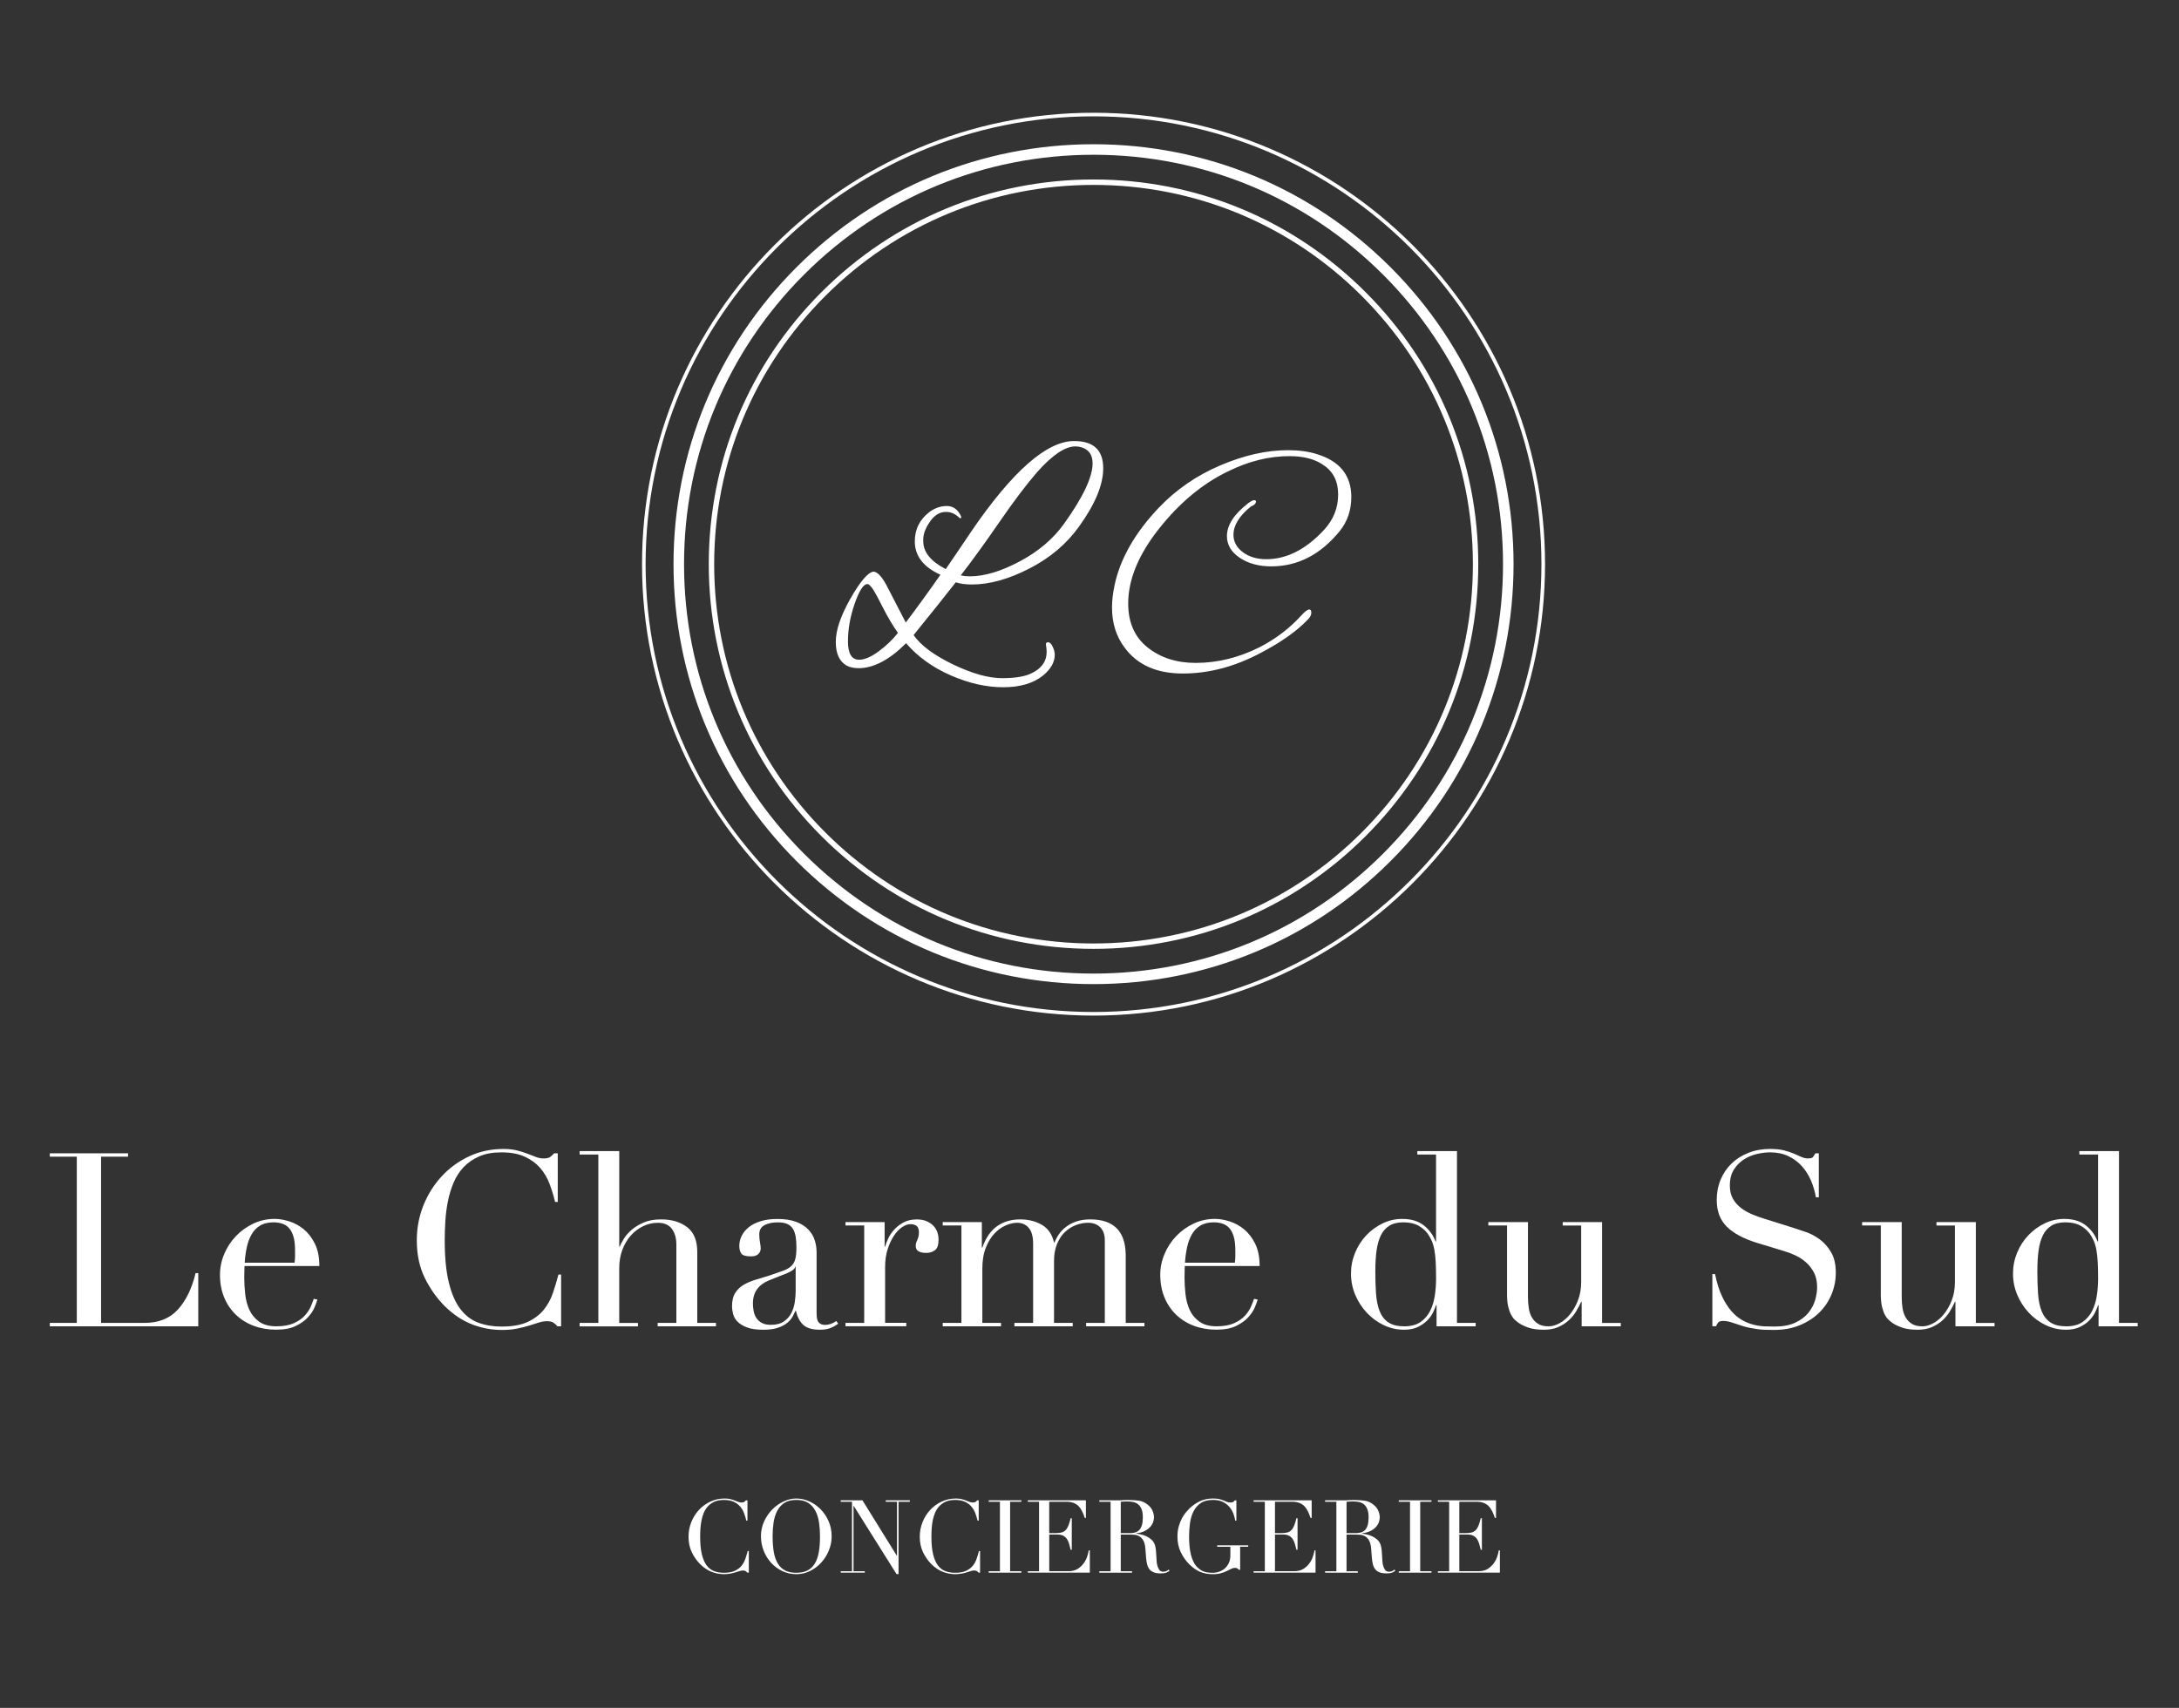 <svg xmlns="http://www.w3.org/2000/svg" id="Calque_1" viewBox="0 0 850.39 666.65"><rect x="0" y="0" width="850.39" height="666.65" fill="#333333" stroke="none"/><defs><style>.cls-1{fill:#fff;}</style></defs><path class="cls-1" d="m292.26,613.87h-.59c-.19-.21-.4-.4-.63-.58-.24-.17-.61-.26-1.11-.26-.4,0-.83.07-1.29.22s-.99.31-1.59.5-1.26.35-2,.5c-.74.14-1.56.22-2.46.22-1.67,0-3.29-.3-4.86-.91-1.57-.61-3.06-1.6-4.46-2.97-1.3-1.3-2.38-2.83-3.25-4.6-.87-1.77-1.31-3.82-1.31-6.15,0-1.98.36-3.87,1.07-5.67.71-1.8,1.71-3.38,2.97-4.76,1.27-1.37,2.76-2.46,4.48-3.27,1.72-.81,3.6-1.21,5.63-1.21.82,0,1.55.08,2.18.24.63.16,1.2.34,1.71.54.5.2.96.38,1.39.54.42.16.83.24,1.23.24.53,0,.91-.09,1.13-.26.22-.17.43-.36.61-.58h.6v7.93h-.44c-.24-1-.54-2-.91-2.97-.37-.98-.89-1.84-1.55-2.6-.66-.75-1.5-1.36-2.52-1.82-1.02-.46-2.28-.69-3.79-.69-1.4,0-2.6.22-3.61.65-1,.44-1.85,1.02-2.54,1.75-.69.73-1.24,1.57-1.65,2.54-.41.97-.72,1.98-.93,3.05-.21,1.07-.35,2.16-.42,3.25-.07,1.1-.1,2.14-.1,3.11,0,2.78.22,5.08.67,6.9.45,1.82,1.08,3.26,1.88,4.32.81,1.06,1.78,1.8,2.91,2.22s2.39.63,3.77.63c1.77,0,3.2-.25,4.28-.75,1.08-.5,1.96-1.16,2.62-1.96.66-.81,1.16-1.72,1.51-2.74.34-1.02.65-2.03.91-3.03h.44v8.45Z"></path><path class="cls-1" d="m296.97,599.72c0-2.12.42-4.07,1.25-5.87.83-1.8,1.9-3.36,3.21-4.68,1.31-1.32,2.78-2.36,4.42-3.11,1.64-.75,3.28-1.13,4.92-1.13,1.74,0,3.44.38,5.1,1.13,1.65.75,3.13,1.79,4.42,3.11,1.29,1.32,2.33,2.88,3.11,4.68.78,1.8,1.17,3.75,1.17,5.87,0,1.85-.36,3.66-1.07,5.43-.71,1.77-1.69,3.34-2.93,4.72-1.24,1.38-2.7,2.49-4.38,3.33-1.68.85-3.48,1.27-5.41,1.27s-3.82-.41-5.51-1.23c-1.69-.82-3.15-1.91-4.38-3.27-1.23-1.36-2.19-2.93-2.88-4.72-.69-1.79-1.03-3.63-1.03-5.53Zm4.56,0c0,2.38.16,4.46.48,6.23.32,1.77.85,3.25,1.59,4.44.74,1.19,1.69,2.08,2.85,2.66,1.16.58,2.6.87,4.32.87s3.13-.29,4.3-.87c1.18-.58,2.13-1.47,2.88-2.66.74-1.19,1.27-2.67,1.59-4.44.32-1.77.48-3.85.48-6.23,0-1.82-.12-3.59-.36-5.29s-.69-3.23-1.37-4.56-1.61-2.4-2.82-3.19c-1.2-.79-2.77-1.19-4.7-1.19s-3.5.4-4.7,1.19c-1.2.79-2.14,1.86-2.82,3.19-.67,1.33-1.13,2.86-1.37,4.56-.24,1.71-.36,3.47-.36,5.29Z"></path><path class="cls-1" d="m328.1,613.32h4.4v-27.12h-4.4v-.56h8.49l13.4,21.61h.08v-21.06h-4.4v-.56h9.4v.56h-4.4v28.24h-.79l-16.7-26.61h-.08v25.5h4.4v.56h-9.4v-.56Z"></path><path class="cls-1" d="m382.51,613.87h-.59c-.19-.21-.4-.4-.63-.58-.24-.17-.61-.26-1.11-.26-.4,0-.83.07-1.29.22s-.99.31-1.59.5-1.26.35-2,.5c-.74.14-1.56.22-2.46.22-1.67,0-3.29-.3-4.86-.91-1.57-.61-3.06-1.6-4.46-2.97-1.3-1.3-2.38-2.83-3.25-4.6-.87-1.77-1.31-3.82-1.31-6.15,0-1.98.36-3.87,1.07-5.67.71-1.8,1.71-3.38,2.97-4.76,1.27-1.37,2.76-2.46,4.48-3.27,1.72-.81,3.6-1.21,5.63-1.21.82,0,1.55.08,2.18.24.63.16,1.2.34,1.71.54.5.2.96.38,1.39.54.42.16.83.24,1.23.24.53,0,.91-.09,1.13-.26.22-.17.43-.36.61-.58h.6v7.93h-.44c-.24-1-.54-2-.91-2.97-.37-.98-.89-1.84-1.55-2.6-.66-.75-1.5-1.36-2.52-1.82-1.02-.46-2.28-.69-3.79-.69-1.4,0-2.6.22-3.61.65-1,.44-1.85,1.02-2.54,1.75-.69.73-1.24,1.57-1.65,2.54-.41.97-.72,1.98-.93,3.05-.21,1.07-.35,2.16-.42,3.25-.07,1.1-.1,2.14-.1,3.11,0,2.78.22,5.08.67,6.9.45,1.82,1.08,3.26,1.88,4.32.81,1.06,1.78,1.8,2.91,2.22s2.39.63,3.77.63c1.77,0,3.2-.25,4.28-.75,1.08-.5,1.96-1.16,2.62-1.96.66-.81,1.16-1.72,1.51-2.74.34-1.02.65-2.03.91-3.03h.44v8.45Z"></path><path class="cls-1" d="m385.84,613.32h4.4v-27.12h-4.4v-.56h12.77v.56h-4.4v27.12h4.4v.56h-12.77v-.56Z"></path><path class="cls-1" d="m401.11,613.32h4.4v-27.12h-4.4v-.56h22.68v6.86h-.44c-.34-1.03-.71-1.94-1.11-2.72-.4-.78-.87-1.44-1.43-1.98-.56-.54-1.22-.94-1.98-1.21-.77-.26-1.69-.4-2.78-.4h-6.58v12.25h2.58c.87,0,1.61-.08,2.22-.24.61-.16,1.13-.46,1.57-.89.44-.44.81-1.03,1.11-1.78.3-.75.6-1.73.89-2.92h.44v12.33h-.44c-.19-.77-.38-1.51-.57-2.22s-.48-1.35-.83-1.9c-.36-.55-.83-1-1.43-1.33-.6-.33-1.37-.5-2.32-.5h-3.21v14.32h7.5c1.45,0,2.66-.31,3.63-.93.96-.62,1.75-1.36,2.36-2.22.61-.86,1.06-1.75,1.35-2.68.29-.92.48-1.69.56-2.3h.44v8.68h-24.19v-.56Z"></path><path class="cls-1" d="m429.03,613.32h4.4v-27.12h-4.4v-.56h7.54c.32,0,.63,0,.95-.02.32-.01.63-.03.95-.06.32,0,.63,0,.95-.02.32-.01.63-.02.95-.02,1.56,0,2.93.09,4.12.26,1.19.17,2.3.67,3.33,1.49.93.71,1.58,1.52,1.96,2.42.38.9.58,1.75.58,2.54,0,.4-.07.91-.22,1.53-.15.62-.46,1.26-.95,1.9s-1.2,1.24-2.12,1.78c-.93.54-2.16.91-3.69,1.09v.08c.42.05,1,.15,1.73.3.73.15,1.47.39,2.22.73.75.34,1.45.8,2.08,1.37.63.57,1.08,1.3,1.35,2.2.16.53.27,1.13.34,1.8.07.67.12,1.37.16,2.08s.08,1.4.12,2.06c.04.66.11,1.22.22,1.67.16.69.41,1.31.75,1.86.34.55.9.83,1.67.83.34,0,.7-.07,1.07-.2.37-.13.7-.34.99-.63l.36.44c-.13.11-.28.22-.46.34-.17.12-.39.23-.65.34s-.59.19-.97.26c-.38.07-.85.1-1.41.1-1.06,0-1.94-.13-2.64-.4s-1.26-.65-1.68-1.17c-.42-.52-.73-1.15-.93-1.9-.2-.75-.34-1.63-.42-2.64l-.28-3.61c-.11-1.32-.37-2.35-.79-3.09s-.92-1.28-1.49-1.63c-.57-.34-1.16-.55-1.76-.61-.61-.07-1.14-.1-1.59-.1h-3.97v14.32h4.4v.56h-12.77v-.56Zm8.37-14.87h3.65c.74,0,1.41-.09,2.02-.28.61-.18,1.13-.51,1.57-.97.44-.46.77-1.09,1.01-1.88.24-.79.36-1.8.36-3.01,0-1.37-.18-2.48-.54-3.31-.36-.83-.82-1.46-1.39-1.88-.57-.42-1.2-.7-1.9-.83-.7-.13-1.4-.2-2.08-.2-.48,0-.96,0-1.45.02-.49.01-.91.05-1.25.1v12.25Z"></path><path class="cls-1" d="m487.16,603.76h-3.17v9h-.48c-.29-.29-.53-.49-.71-.59-.19-.11-.48-.16-.87-.16-.48,0-.96.13-1.45.38-.49.25-1.06.54-1.71.85-.65.32-1.41.6-2.28.85s-1.93.38-3.17.38c-1.88,0-3.54-.31-5-.93-1.45-.62-2.86-1.61-4.2-2.95-1.32-1.32-2.42-2.88-3.29-4.68-.87-1.8-1.31-3.82-1.31-6.07,0-1.51.17-2.86.52-4.06.34-1.2.76-2.25,1.25-3.15.49-.9.99-1.65,1.51-2.26s.95-1.08,1.29-1.43c1.19-1.19,2.55-2.15,4.08-2.9,1.53-.74,3.28-1.11,5.24-1.11,1,0,1.83.08,2.48.24.65.16,1.21.34,1.68.54.48.2.91.38,1.29.54.38.16.81.24,1.29.24.53,0,.91-.07,1.13-.22s.44-.35.65-.62h.59v7.93h-.44c-.11-.69-.31-1.49-.62-2.42s-.78-1.81-1.43-2.66c-.65-.85-1.51-1.56-2.58-2.14-1.07-.58-2.44-.87-4.1-.87-1.98,0-3.58.42-4.78,1.25-1.2.83-2.14,1.93-2.82,3.29-.67,1.36-1.12,2.9-1.35,4.62-.22,1.72-.34,3.45-.34,5.2,0,1.19.05,2.38.16,3.57.11,1.19.28,2.31.54,3.37.25,1.06.6,2.04,1.05,2.93.45.9,1.03,1.67,1.75,2.3.79.71,1.61,1.21,2.46,1.49.85.28,1.94.42,3.29.42.82,0,1.64-.14,2.46-.42s1.55-.69,2.2-1.25c.65-.55,1.18-1.26,1.59-2.12.41-.86.61-1.87.61-3.03v-3.33h-5.12v-.56h12.09v.56Z"></path><path class="cls-1" d="m489.22,613.32h4.4v-27.12h-4.4v-.56h22.68v6.86h-.44c-.34-1.03-.71-1.94-1.11-2.72-.4-.78-.87-1.44-1.43-1.98-.55-.54-1.22-.94-1.98-1.21-.77-.26-1.69-.4-2.78-.4h-6.58v12.25h2.58c.87,0,1.61-.08,2.22-.24.61-.16,1.13-.46,1.57-.89.44-.44.81-1.03,1.11-1.78.3-.75.6-1.73.89-2.92h.44v12.33h-.44c-.19-.77-.38-1.51-.58-2.22s-.48-1.35-.83-1.9c-.36-.55-.83-1-1.43-1.33-.59-.33-1.37-.5-2.32-.5h-3.21v14.32h7.5c1.45,0,2.66-.31,3.63-.93.96-.62,1.75-1.36,2.36-2.22.61-.86,1.06-1.75,1.35-2.68.29-.92.48-1.69.55-2.3h.44v8.68h-24.19v-.56Z"></path><path class="cls-1" d="m517.14,613.32h4.4v-27.12h-4.4v-.56h7.54c.32,0,.63,0,.95-.02.32-.01.63-.03.95-.06.32,0,.63,0,.95-.02.32-.01.63-.02.95-.02,1.56,0,2.93.09,4.12.26,1.19.17,2.3.67,3.33,1.49.93.71,1.58,1.52,1.96,2.42.38.9.58,1.75.58,2.54,0,.4-.07.91-.22,1.53-.15.62-.46,1.26-.95,1.9s-1.2,1.24-2.12,1.78c-.93.54-2.16.91-3.69,1.09v.08c.42.05,1,.15,1.73.3.73.15,1.47.39,2.22.73.75.34,1.45.8,2.08,1.37.63.57,1.08,1.3,1.35,2.2.16.53.27,1.13.34,1.8.07.67.12,1.37.16,2.08s.08,1.4.12,2.06c.04.66.11,1.22.22,1.67.16.69.41,1.31.75,1.86.34.55.9.83,1.67.83.34,0,.7-.07,1.07-.2.37-.13.7-.34.99-.63l.36.44c-.13.11-.28.22-.46.34-.17.12-.39.23-.65.34s-.59.19-.97.26c-.38.07-.85.1-1.41.1-1.06,0-1.94-.13-2.64-.4s-1.26-.65-1.68-1.17c-.42-.52-.73-1.15-.93-1.9-.2-.75-.34-1.63-.42-2.64l-.28-3.61c-.11-1.32-.37-2.35-.79-3.09s-.92-1.28-1.49-1.63c-.57-.34-1.16-.55-1.76-.61-.61-.07-1.14-.1-1.59-.1h-3.97v14.32h4.4v.56h-12.77v-.56Zm8.37-14.87h3.65c.74,0,1.41-.09,2.02-.28.61-.18,1.13-.51,1.57-.97.44-.46.77-1.09,1.01-1.88.24-.79.36-1.8.36-3.01,0-1.37-.18-2.48-.54-3.31-.36-.83-.82-1.46-1.39-1.88-.57-.42-1.2-.7-1.9-.83-.7-.13-1.4-.2-2.08-.2-.48,0-.96,0-1.45.02-.49.01-.91.05-1.25.1v12.25Z"></path><path class="cls-1" d="m545.89,613.32h4.4v-27.12h-4.4v-.56h12.77v.56h-4.4v27.12h4.4v.56h-12.77v-.56Z"></path><path class="cls-1" d="m561.16,613.32h4.4v-27.12h-4.4v-.56h22.68v6.86h-.44c-.34-1.03-.71-1.94-1.11-2.72-.4-.78-.87-1.44-1.43-1.98-.55-.54-1.22-.94-1.98-1.21-.77-.26-1.69-.4-2.78-.4h-6.58v12.25h2.58c.87,0,1.61-.08,2.22-.24.61-.16,1.13-.46,1.57-.89.44-.44.81-1.03,1.11-1.78.3-.75.6-1.73.89-2.92h.44v12.33h-.44c-.19-.77-.38-1.51-.58-2.22s-.48-1.35-.83-1.9c-.36-.55-.83-1-1.43-1.33-.59-.33-1.37-.5-2.32-.5h-3.21v14.32h7.5c1.45,0,2.66-.31,3.63-.93.96-.62,1.75-1.36,2.36-2.22.61-.86,1.06-1.75,1.35-2.68.29-.92.48-1.69.55-2.3h.44v8.68h-24.19v-.56Z"></path><path class="cls-1" d="m19.44,516.39h10.53v-64.88h-10.53v-1.33h30.54v1.33h-10.53v64.88h16.88c5.56,0,9.93-1.74,13.09-5.22,3.16-3.48,5.47-8.22,6.92-14.23h1.04v20.77H19.44v-1.33Z"></path><path class="cls-1" d="m95.42,494.2c0,.63-.02,1.28-.05,1.94-.03.66-.05,1.5-.05,2.51,0,2.09.13,4.27.38,6.54.25,2.28.81,4.33,1.66,6.17.85,1.83,2.12,3.35,3.79,4.55,1.67,1.2,3.9,1.8,6.69,1.8s5.07-.41,6.88-1.23c1.8-.82,3.23-1.82,4.27-2.99,1.04-1.17,1.82-2.35,2.32-3.56.51-1.2.88-2.18,1.14-2.94l1.42.28c-.19.7-.55,1.69-1.09,2.99-.54,1.3-1.39,2.59-2.56,3.89-1.17,1.3-2.75,2.43-4.74,3.41s-4.57,1.47-7.73,1.47-6.09-.51-8.77-1.52c-2.69-1.01-5.01-2.47-6.97-4.36-1.96-1.9-3.48-4.16-4.55-6.78-1.08-2.62-1.61-5.55-1.61-8.77,0-2.78.55-5.49,1.66-8.11,1.11-2.62,2.62-4.95,4.55-6.97,1.93-2.02,4.19-3.65,6.78-4.88,2.59-1.23,5.37-1.85,8.35-1.85,1.77,0,3.67.32,5.69.95,2.02.63,3.9,1.66,5.64,3.08,1.74,1.42,3.19,3.3,4.36,5.64,1.17,2.34,1.75,5.25,1.75,8.73h-29.21Zm19.54-1.33c.13-.88.19-1.71.19-2.47v-2.37c0-2.15-.21-3.92-.62-5.31-.41-1.39-.98-2.5-1.71-3.32-.73-.82-1.61-1.41-2.66-1.75-1.04-.35-2.17-.52-3.37-.52-2.15,0-3.92.43-5.31,1.28-1.39.85-2.5,2.01-3.32,3.46-.82,1.46-1.44,3.13-1.85,5.03-.41,1.9-.68,3.89-.81,5.98h19.44Z"></path><path class="cls-1" d="m219,517.72h-1.42c-.44-.5-.95-.96-1.52-1.38-.57-.41-1.46-.62-2.66-.62-.95,0-1.98.17-3.08.52-1.11.35-2.37.74-3.79,1.19-1.42.44-3.02.84-4.79,1.19-1.77.35-3.73.52-5.88.52-3.98,0-7.86-.73-11.62-2.18-3.76-1.45-7.32-3.83-10.67-7.11-3.1-3.1-5.69-6.77-7.78-11-2.09-4.24-3.13-9.14-3.13-14.7,0-4.74.85-9.26,2.56-13.56,1.71-4.3,4.08-8.09,7.11-11.38,3.04-3.29,6.61-5.9,10.72-7.83,4.11-1.93,8.6-2.89,13.47-2.89,1.96,0,3.7.19,5.22.57,1.52.38,2.88.81,4.08,1.28,1.2.47,2.31.9,3.32,1.28,1.01.38,1.99.57,2.94.57,1.26,0,2.17-.21,2.7-.62.54-.41,1.03-.87,1.47-1.38h1.42v18.97h-1.04c-.57-2.4-1.3-4.77-2.18-7.11-.89-2.34-2.12-4.41-3.7-6.21-1.58-1.8-3.59-3.26-6.02-4.36-2.44-1.11-5.45-1.66-9.06-1.66-3.35,0-6.23.52-8.63,1.56-2.4,1.04-4.43,2.44-6.07,4.17-1.65,1.74-2.96,3.76-3.94,6.07-.98,2.31-1.72,4.74-2.23,7.3-.51,2.56-.84,5.15-1,7.78-.16,2.62-.24,5.11-.24,7.45,0,6.64.54,12.14,1.61,16.5,1.07,4.36,2.58,7.81,4.51,10.34,1.93,2.53,4.25,4.3,6.97,5.31,2.72,1.01,5.72,1.52,9.01,1.52,4.24,0,7.65-.6,10.24-1.8,2.59-1.2,4.68-2.77,6.26-4.7,1.58-1.93,2.78-4.11,3.6-6.54.82-2.43,1.55-4.85,2.18-7.26h1.04v20.2Z"></path><path class="cls-1" d="m226.21,516.39h7.3v-65.73h-7.3v-1.33h15.46v37.28h.19c.32-.82.85-1.85,1.61-3.08.76-1.23,1.79-2.4,3.08-3.51,1.29-1.11,2.88-2.05,4.74-2.85,1.86-.79,4.09-1.19,6.69-1.19,4.17,0,7.57,1.01,10.2,3.04,2.62,2.02,3.94,5.25,3.94,9.67v27.7h7.3v1.33h-22.76v-1.33h7.3v-30.64c0-2.47-.59-4.49-1.75-6.07-1.17-1.58-2.99-2.37-5.45-2.37-2.02,0-3.95.44-5.79,1.33-1.83.89-3.45,2.12-4.84,3.7-1.39,1.58-2.48,3.45-3.27,5.6-.79,2.15-1.19,4.49-1.19,7.02v21.44h7.3v1.33h-22.76v-1.33Z"></path><path class="cls-1" d="m327.13,516.68c-.82.63-1.8,1.19-2.94,1.66-1.14.47-2.53.71-4.17.71-3.04,0-5.23-.65-6.59-1.94-1.36-1.3-2.29-3.11-2.8-5.45h-.19c-.25.57-.6,1.28-1.04,2.13-.44.85-1.12,1.68-2.04,2.47-.92.79-2.13,1.46-3.65,1.99-1.52.54-3.45.81-5.79.81-2.66,0-4.77-.3-6.35-.9-1.58-.6-2.81-1.34-3.7-2.23-.89-.88-1.47-1.88-1.75-2.99-.28-1.11-.43-2.13-.43-3.08,0-2.21.44-3.98,1.33-5.31.88-1.33,2.04-2.39,3.46-3.18,1.42-.79,3-1.44,4.74-1.94,1.74-.51,3.49-1.04,5.26-1.61,2.09-.7,3.81-1.3,5.17-1.8,1.36-.5,2.42-1.12,3.18-1.85.76-.73,1.28-1.64,1.56-2.75.28-1.11.43-2.61.43-4.51,0-1.52-.09-2.88-.28-4.08-.19-1.2-.54-2.23-1.04-3.08-.51-.85-1.23-1.5-2.18-1.95-.95-.44-2.21-.66-3.79-.66-2.09,0-3.81.36-5.17,1.09-1.36.73-2.04,1.91-2.04,3.56,0,1.08.09,2.13.28,3.18.19,1.04.28,1.82.28,2.32,0,.89-.32,1.63-.95,2.23-.63.6-1.55.9-2.75.9-2.09,0-3.38-.38-3.89-1.14-.51-.76-.76-1.74-.76-2.94,0-1.39.32-2.72.95-3.98.63-1.26,1.56-2.39,2.8-3.37,1.23-.98,2.78-1.75,4.65-2.32,1.86-.57,4-.85,6.4-.85,2.91,0,5.34.36,7.3,1.09,1.96.73,3.54,1.71,4.74,2.94,1.2,1.23,2.05,2.62,2.56,4.17.51,1.55.76,3.18.76,4.88v23.62c0,1.83.28,3.07.85,3.7.57.63,1.39.95,2.47.95.69,0,1.42-.13,2.18-.38.76-.25,1.49-.63,2.18-1.14l.76,1.04Zm-16.6-22.2h-.19c-.13.82-1.17,1.65-3.13,2.47l-7.11,2.84c-2.02.82-3.57,1.98-4.65,3.46-1.08,1.49-1.61,3.34-1.61,5.55,0,.95.09,1.93.28,2.94.19,1.01.54,1.91,1.04,2.7.51.79,1.22,1.44,2.13,1.94.92.51,2.1.76,3.56.76,2.09,0,3.78-.44,5.07-1.33,1.3-.88,2.28-1.99,2.94-3.32s1.11-2.77,1.33-4.32c.22-1.55.33-2.96.33-4.22v-9.49Z"></path><path class="cls-1" d="m329.97,516.39h7.3v-38.03h-7.3v-1.33h15.27v9.58h.19c.25-.95.66-2.02,1.23-3.22.57-1.2,1.36-2.36,2.37-3.46,1.01-1.11,2.23-2.04,3.65-2.8,1.42-.76,3.15-1.14,5.17-1.14,1.45,0,2.72.24,3.79.71,1.07.47,1.96,1.08,2.66,1.8.69.73,1.2,1.56,1.52,2.51.32.95.47,1.9.47,2.84,0,2.09-.47,3.48-1.42,4.17-.95.7-2.06,1.04-3.32,1.04-2.78,0-4.17-.88-4.17-2.66,0-.57.06-1.03.19-1.38.13-.35.27-.7.43-1.04.16-.35.3-.74.43-1.19.13-.44.19-1.07.19-1.9,0-2.02-1.11-3.04-3.32-3.04-1.01,0-2.09.38-3.22,1.14s-2.2,1.87-3.18,3.32c-.98,1.46-1.8,3.21-2.47,5.26-.66,2.06-1,4.41-1,7.07v21.72h8.25v1.33h-23.71v-1.33Z"></path><path class="cls-1" d="m367.91,516.39h7.3v-38.03h-7.3v-1.33h15.27v9.96h.19c1.33-3.79,3.24-6.58,5.74-8.35,2.5-1.77,5.52-2.66,9.06-2.66,3.16,0,5.96.7,8.39,2.09,2.43,1.39,4.03,3.7,4.79,6.92h.19c.44-1.14,1.04-2.24,1.8-3.32s1.71-2.04,2.85-2.89,2.48-1.53,4.03-2.04c1.55-.5,3.3-.76,5.26-.76,9.23,0,13.85,4.71,13.85,14.13v26.27h7.3v1.33h-22.76v-1.33h7.3v-32.25c0-2.15-.59-3.83-1.75-5.03-1.17-1.2-2.77-1.8-4.79-1.8-1.58,0-3.16.3-4.74.9-1.58.6-3,1.5-4.27,2.7-1.27,1.2-2.29,2.75-3.08,4.65-.79,1.9-1.19,4.11-1.19,6.64v24.19h7.3v1.33h-22.76v-1.33h7.3v-30.92c0-2.78-.57-4.84-1.71-6.17-1.14-1.33-2.66-1.99-4.55-1.99-1.33,0-2.78.33-4.36,1-1.58.66-3.05,1.71-4.41,3.13-1.36,1.42-2.5,3.27-3.41,5.55-.92,2.28-1.38,5.06-1.38,8.35v21.06h7.3v1.33h-22.76v-1.33Z"></path><path class="cls-1" d="m462.38,494.2c0,.63-.02,1.28-.05,1.94-.03.66-.05,1.5-.05,2.51,0,2.09.13,4.27.38,6.54.25,2.28.81,4.33,1.66,6.17s2.12,3.35,3.79,4.55c1.67,1.2,3.9,1.8,6.69,1.8s5.07-.41,6.88-1.23c1.8-.82,3.22-1.82,4.27-2.99,1.04-1.17,1.82-2.35,2.32-3.56.51-1.2.88-2.18,1.14-2.94l1.42.28c-.19.7-.55,1.69-1.09,2.99-.54,1.3-1.39,2.59-2.56,3.89-1.17,1.3-2.75,2.43-4.74,3.41s-4.57,1.47-7.73,1.47-6.09-.51-8.77-1.52c-2.69-1.01-5.01-2.47-6.97-4.36-1.96-1.9-3.48-4.16-4.55-6.78-1.08-2.62-1.61-5.55-1.61-8.77,0-2.78.55-5.49,1.66-8.11,1.11-2.62,2.62-4.95,4.55-6.97,1.93-2.02,4.19-3.65,6.78-4.88,2.59-1.23,5.37-1.85,8.35-1.85,1.77,0,3.67.32,5.69.95,2.02.63,3.9,1.66,5.64,3.08,1.74,1.42,3.19,3.3,4.36,5.64,1.17,2.34,1.75,5.25,1.75,8.73h-29.21Zm19.54-1.33c.13-.88.19-1.71.19-2.47v-2.37c0-2.15-.21-3.92-.62-5.31-.41-1.39-.98-2.5-1.71-3.32-.73-.82-1.61-1.41-2.66-1.75-1.04-.35-2.17-.52-3.37-.52-2.15,0-3.92.43-5.31,1.28-1.39.85-2.5,2.01-3.32,3.46-.82,1.46-1.44,3.13-1.85,5.03-.41,1.9-.68,3.89-.81,5.98h19.44Z"></path><path class="cls-1" d="m553.15,449.33h15.46v67.06h7.3v1.33h-15.27v-8.25h-.19c-.25.76-.63,1.68-1.14,2.75-.51,1.08-1.25,2.12-2.23,3.13-.98,1.01-2.21,1.88-3.7,2.61-1.49.73-3.3,1.09-5.45,1.09-2.78,0-5.42-.6-7.92-1.8-2.5-1.2-4.7-2.81-6.59-4.84-1.9-2.02-3.4-4.35-4.51-6.97-1.11-2.62-1.66-5.39-1.66-8.3s.54-5.56,1.61-8.16c1.07-2.59,2.53-4.85,4.36-6.78,1.83-1.93,3.95-3.48,6.36-4.65,2.4-1.17,4.96-1.75,7.68-1.75,3.48,0,6.29.85,8.44,2.56,2.15,1.71,3.67,3.79,4.55,6.26h.19v-33.96h-7.3v-1.33Zm-16.41,46.67c0,3.29.09,6.28.28,8.96.19,2.69.66,4.98,1.42,6.88.76,1.9,1.9,3.35,3.42,4.36,1.52,1.01,3.57,1.52,6.17,1.52s4.79-.57,6.4-1.71c1.61-1.14,2.86-2.61,3.75-4.41.88-1.8,1.49-3.81,1.8-6.02.32-2.21.47-4.36.47-6.45,0-2.47-.05-4.6-.14-6.4-.09-1.8-.27-3.4-.52-4.79-.25-1.39-.6-2.59-1.04-3.6-.44-1.01-.98-1.96-1.61-2.85-.95-1.26-2.18-2.31-3.7-3.13-1.52-.82-3.45-1.23-5.79-1.23-2.21,0-4.03.44-5.45,1.33-1.42.89-2.53,2.15-3.32,3.79-.79,1.65-1.34,3.62-1.66,5.93-.32,2.31-.47,4.92-.47,7.82Z"></path><path class="cls-1" d="m632.54,517.72h-15.27v-9.58h-.19c-.57,1.27-1.25,2.55-2.04,3.84-.79,1.3-1.77,2.47-2.94,3.51-1.17,1.04-2.53,1.9-4.08,2.56-1.55.66-3.37,1-5.45,1-2.53,0-4.59-.29-6.17-.85-1.58-.57-2.81-1.17-3.7-1.8-.44-.32-.93-.71-1.47-1.19-.54-.47-1.03-1.12-1.47-1.94-.44-.82-.82-1.88-1.14-3.18-.32-1.29-.47-2.89-.47-4.79v-26.94h-7.3v-1.33h15.46v29.12c0,1.64.11,3.16.33,4.55.22,1.39.65,2.61,1.28,3.65.63,1.04,1.45,1.87,2.47,2.47,1.01.6,2.34.9,3.98.9,1.39,0,2.83-.41,4.32-1.23,1.49-.82,2.85-1.99,4.08-3.51,1.23-1.52,2.26-3.33,3.08-5.45.82-2.12,1.23-4.5,1.23-7.16v-22h-7.21v-1.33h15.37v39.36h7.3v1.33Z"></path><path class="cls-1" d="m668.29,497.33h1.04c.69,3.42,1.6,6.29,2.7,8.63,1.11,2.34,2.32,4.27,3.65,5.79s2.72,2.69,4.17,3.51c1.45.82,2.92,1.42,4.41,1.8,1.48.38,2.91.6,4.27.66,1.36.06,2.64.09,3.84.09,3.35,0,6.1-.5,8.25-1.52,2.15-1.01,3.86-2.29,5.12-3.84,1.26-1.55,2.15-3.23,2.66-5.03.51-1.8.76-3.46.76-4.98,0-2.21-.41-4.11-1.23-5.69-.82-1.58-1.87-2.92-3.13-4.03-1.27-1.11-2.64-2.01-4.13-2.7-1.49-.7-2.89-1.23-4.22-1.61l-10.91-3.32c-5.12-1.58-9-3.67-11.62-6.26-2.62-2.59-3.94-6.07-3.94-10.43,0-2.85.5-5.48,1.52-7.92,1.01-2.43,2.43-4.54,4.27-6.31,1.83-1.77,4.03-3.16,6.59-4.17,2.56-1.01,5.36-1.52,8.39-1.52,2.21,0,4.06.19,5.55.57,1.48.38,2.76.81,3.84,1.28,1.07.47,2.04.9,2.89,1.28.85.38,1.72.57,2.61.57.82,0,1.38-.11,1.66-.33.29-.22.68-.77,1.19-1.66h1.33v17.17h-1.14c-.38-2.28-1.03-4.47-1.94-6.59-.92-2.12-2.1-3.98-3.56-5.6-1.46-1.61-3.21-2.91-5.26-3.89-2.06-.98-4.44-1.47-7.16-1.47-1.52,0-3.19.21-5.03.62-1.83.41-3.54,1.12-5.12,2.13-1.58,1.01-2.89,2.34-3.94,3.98-1.04,1.64-1.57,3.73-1.57,6.26,0,2.02.41,3.75,1.23,5.17.82,1.42,1.88,2.62,3.18,3.6,1.29.98,2.75,1.8,4.36,2.47s3.24,1.25,4.88,1.75l11.48,3.6c1.2.38,2.72.89,4.55,1.52,1.83.63,3.62,1.58,5.36,2.84,1.74,1.27,3.22,2.94,4.46,5.03,1.23,2.09,1.85,4.74,1.85,7.97,0,2.97-.55,5.8-1.66,8.49-1.11,2.69-2.7,5.06-4.79,7.11-2.09,2.06-4.62,3.7-7.59,4.93-2.97,1.23-6.32,1.85-10.05,1.85-1.33,0-2.5-.02-3.51-.05-1.01-.03-1.96-.11-2.84-.24-.89-.13-1.77-.27-2.66-.43-.89-.16-1.87-.4-2.94-.71-1.27-.38-2.62-.82-4.08-1.33-1.46-.5-2.72-.76-3.79-.76-.95,0-1.6.19-1.94.57-.35.38-.65.89-.9,1.52h-1.42v-20.39Z"></path><path class="cls-1" d="m778.41,517.72h-15.27v-9.58h-.19c-.57,1.27-1.25,2.55-2.04,3.84-.79,1.3-1.77,2.47-2.94,3.51-1.17,1.04-2.53,1.9-4.08,2.56-1.55.66-3.37,1-5.45,1-2.53,0-4.59-.29-6.17-.85-1.58-.57-2.81-1.17-3.7-1.8-.44-.32-.93-.71-1.47-1.19-.54-.47-1.03-1.12-1.47-1.94-.44-.82-.82-1.88-1.14-3.18-.32-1.29-.47-2.89-.47-4.79v-26.94h-7.3v-1.33h15.46v29.12c0,1.64.11,3.16.33,4.55.22,1.39.65,2.61,1.28,3.65.63,1.04,1.45,1.87,2.47,2.47,1.01.6,2.34.9,3.98.9,1.39,0,2.83-.41,4.32-1.23,1.49-.82,2.85-1.99,4.08-3.51,1.23-1.52,2.26-3.33,3.08-5.45.82-2.12,1.23-4.5,1.23-7.16v-22h-7.21v-1.33h15.37v39.36h7.3v1.33Z"></path><path class="cls-1" d="m811.51,449.33h15.46v67.06h7.3v1.33h-15.27v-8.25h-.19c-.25.76-.63,1.68-1.14,2.75-.51,1.08-1.25,2.12-2.23,3.13-.98,1.01-2.21,1.88-3.7,2.61-1.49.73-3.3,1.09-5.45,1.09-2.78,0-5.42-.6-7.92-1.8-2.5-1.2-4.7-2.81-6.59-4.84-1.9-2.02-3.4-4.35-4.51-6.97-1.11-2.62-1.66-5.39-1.66-8.3s.54-5.56,1.61-8.16c1.07-2.59,2.53-4.85,4.36-6.78,1.83-1.93,3.95-3.48,6.36-4.65,2.4-1.17,4.96-1.75,7.68-1.75,3.48,0,6.29.85,8.44,2.56,2.15,1.71,3.67,3.79,4.55,6.26h.19v-33.96h-7.3v-1.33Zm-16.41,46.67c0,3.29.09,6.28.28,8.96.19,2.69.66,4.98,1.42,6.88.76,1.9,1.9,3.35,3.42,4.36,1.52,1.01,3.57,1.52,6.17,1.52s4.79-.57,6.4-1.71c1.61-1.14,2.86-2.61,3.75-4.41.88-1.8,1.49-3.81,1.8-6.02.32-2.21.47-4.36.47-6.45,0-2.47-.05-4.6-.14-6.4-.09-1.8-.27-3.4-.52-4.79-.25-1.39-.6-2.59-1.04-3.6-.44-1.01-.98-1.96-1.61-2.85-.95-1.26-2.18-2.31-3.7-3.13-1.52-.82-3.45-1.23-5.79-1.23-2.21,0-4.03.44-5.45,1.33-1.42.89-2.53,2.15-3.32,3.79-.79,1.65-1.34,3.62-1.66,5.93-.32,2.31-.47,4.92-.47,7.82Z"></path><path class="cls-1" d="m426.77,396.43c-97.16,0-176.21-79.05-176.21-176.21S329.6,44.01,426.77,44.01s176.21,79.05,176.21,176.21-79.05,176.21-176.21,176.21Zm0-351.02c-96.39,0-174.81,78.42-174.81,174.81s78.42,174.8,174.81,174.8,174.8-78.42,174.8-174.8-78.42-174.81-174.8-174.81Z"></path><path class="cls-1" d="m426.77,384.14c-43.78,0-84.95-17.05-115.91-48.01-30.96-30.96-48.01-72.12-48.01-115.91s17.05-84.95,48.01-115.91,72.12-48.01,115.91-48.01,84.95,17.05,115.91,48.01c30.96,30.96,48.01,72.12,48.01,115.91s-17.05,84.95-48.01,115.91c-30.96,30.96-72.12,48.01-115.91,48.01Zm0-323.73c-42.69,0-82.82,16.62-113,46.81s-46.81,70.32-46.81,113,16.62,82.82,46.81,113c30.18,30.18,70.32,46.81,113,46.81s82.82-16.62,113-46.81c30.18-30.18,46.81-70.31,46.81-113s-16.62-82.82-46.81-113c-30.18-30.18-70.32-46.81-113-46.81Z"></path><path class="cls-1" d="m426.77,370.38c-40.11,0-77.81-15.62-106.18-43.98-28.36-28.36-43.98-66.07-43.98-106.18s15.62-77.81,43.98-106.18c28.36-28.36,66.07-43.98,106.18-43.98s77.81,15.62,106.17,43.98,43.98,66.07,43.98,106.18-15.62,77.81-43.98,106.18c-28.36,28.36-66.07,43.98-106.17,43.98Zm0-298.2c-39.55,0-76.72,15.4-104.69,43.36-27.96,27.96-43.36,65.14-43.36,104.69s15.4,76.72,43.36,104.69c27.96,27.96,65.14,43.36,104.69,43.36s76.72-15.4,104.69-43.36c27.96-27.96,43.36-65.14,43.36-104.69s-15.4-76.72-43.36-104.69c-27.96-27.96-65.14-43.36-104.69-43.36Z"></path><path class="cls-1" d="m430.55,182.79c0,6.42-3.13,13.98-9.39,22.68-4.88,6.83-11.36,12.31-19.45,16.46-8.09,4.15-15.54,6.22-22.37,6.22-2.52,0-4.63-.28-6.34-.85-3.41,4.39-8.9,11.26-16.46,20.6,2.84,4.07,7.99,7.88,15.42,11.46,7.44,3.58,13.84,5.36,19.2,5.36s9.35-.73,11.95-2.19c3.58-1.87,5.36-4.55,5.36-8.05,0-.89-.08-1.75-.24-2.56-.16-.81.1-1.22.79-1.22s1.3.59,1.83,1.77c.53,1.18.79,2.22.79,3.11,0,2.84-1.5,5.53-4.51,8.05-3.82,3.09-9.02,4.63-15.61,4.63s-13.41-1.54-20.48-4.63c-7.07-3.09-12.88-7.28-17.43-12.56-6.5,6.5-12.68,9.75-18.53,9.75-1.79,0-3.33-.33-4.63-.98-2.85-1.63-4.27-4.71-4.27-9.27s1.89-10.16,5.67-16.83c3.78-6.66,6.77-10.2,8.96-10.61,1.46,0,3.13,1.67,5,5l7.68,14.87c4.31-5.69,8.82-11.91,13.53-18.65-6.67-3.01-10-7.36-10-13.05,0-4.71,1.91-8.53,5.73-11.46,2.11-1.54,4.37-2.32,6.77-2.32s4.21,1.26,5.43,3.78c.24.49.26.79.06.91-.2.12-.35.14-.43.06-1.63-1.62-3.37-2.44-5.24-2.44h-.24c-2.36,0-4.41,1.26-6.16,3.78-1.75,2.52-2.62,4.84-2.62,6.95v.73c0,4.23,2.93,7.84,8.78,10.85.98-1.38,2.54-3.68,4.69-6.89,2.15-3.21,3.84-5.71,5.06-7.5,16.17-23.73,29.63-35.6,40.36-35.6,7.56,0,11.34,3.54,11.34,10.61Zm-80.1,64.25c-1.95-2.68-3.98-6.12-6.1-10.3-2.11-4.18-3.52-6.68-4.21-7.5-.69-.81-1.16-1.22-1.4-1.22h-.49c-1.46.24-3.05,2.85-4.76,7.8-1.71,4.96-2.56,9.81-2.56,14.57s1.46,7.13,4.39,7.13c2.11,0,4.65-1.1,7.62-3.29,2.97-2.19,5.47-4.59,7.5-7.19Zm69.25-72.79c-4.07,0-9.1,3.41-15.12,10.24-4.15,4.8-9,11.24-14.57,19.32-5.57,8.09-10.59,15.02-15.06,20.79,1.06.24,2.23.37,3.54.37,5.69,0,12.19-1.95,19.51-5.85,7.32-3.9,13.09-8.82,17.31-14.75,7.4-10.32,11.09-18.17,11.09-23.53,0-3.25-1.42-5.32-4.27-6.22-.73-.24-1.54-.37-2.44-.37Z"></path><path class="cls-1" d="m496.14,221.08c-4.88,0-8.98-1.12-12.31-3.35-3.33-2.23-5-5.06-5-8.47,0-4.31,2.8-8.61,8.41-12.92.98-.73,1.71-1.1,2.19-1.1s.73.16.73.49c0,.81-.65,1.46-1.95,1.95-4.55,3.66-6.83,7.36-6.83,11.09,0,2.68,1.22,4.94,3.66,6.77s5.49,2.74,9.14,2.74c7.97,0,15.48-3.82,22.56-11.46,3.66-3.98,5.49-8.57,5.49-13.78s-1.95-9.06-5.85-11.58c-3.25-2.27-7.64-3.41-13.17-3.41-7.97,0-15.97,1.99-24.02,5.97-9.92,4.8-18.88,12.25-26.88,22.37-8.01,10.12-12.01,19.85-12.01,29.2,0,7.4,2.52,13.11,7.56,17.13,5.04,4.02,11.3,6.04,18.78,6.04,8.53,0,16.91-2.07,25.12-6.22,6.26-3.25,11.66-7.4,16.22-12.44,1.3-1.46,2.32-2.19,3.05-2.19.49,0,.73.43.73,1.28s-.45,1.73-1.34,2.62c-4.31,4.55-10.53,8.94-18.65,13.17-10,5.28-20.06,7.92-30.17,7.92s-17.66-3.33-22.62-10c-3.33-4.39-5-9.63-5-15.73,0-2.68.32-5.57.98-8.66,2.19-10.4,7.97-20.52,17.31-30.36,6.75-7.07,14.75-12.58,24.02-16.52,9.27-3.94,18.04-5.91,26.33-5.91,4.39,0,8.21.53,11.46,1.58,8.86,2.76,13.29,8.33,13.29,16.7,0,5.12-1.5,9.55-4.51,13.29-7.48,9.19-16.38,13.78-26.7,13.78Z"></path></svg>